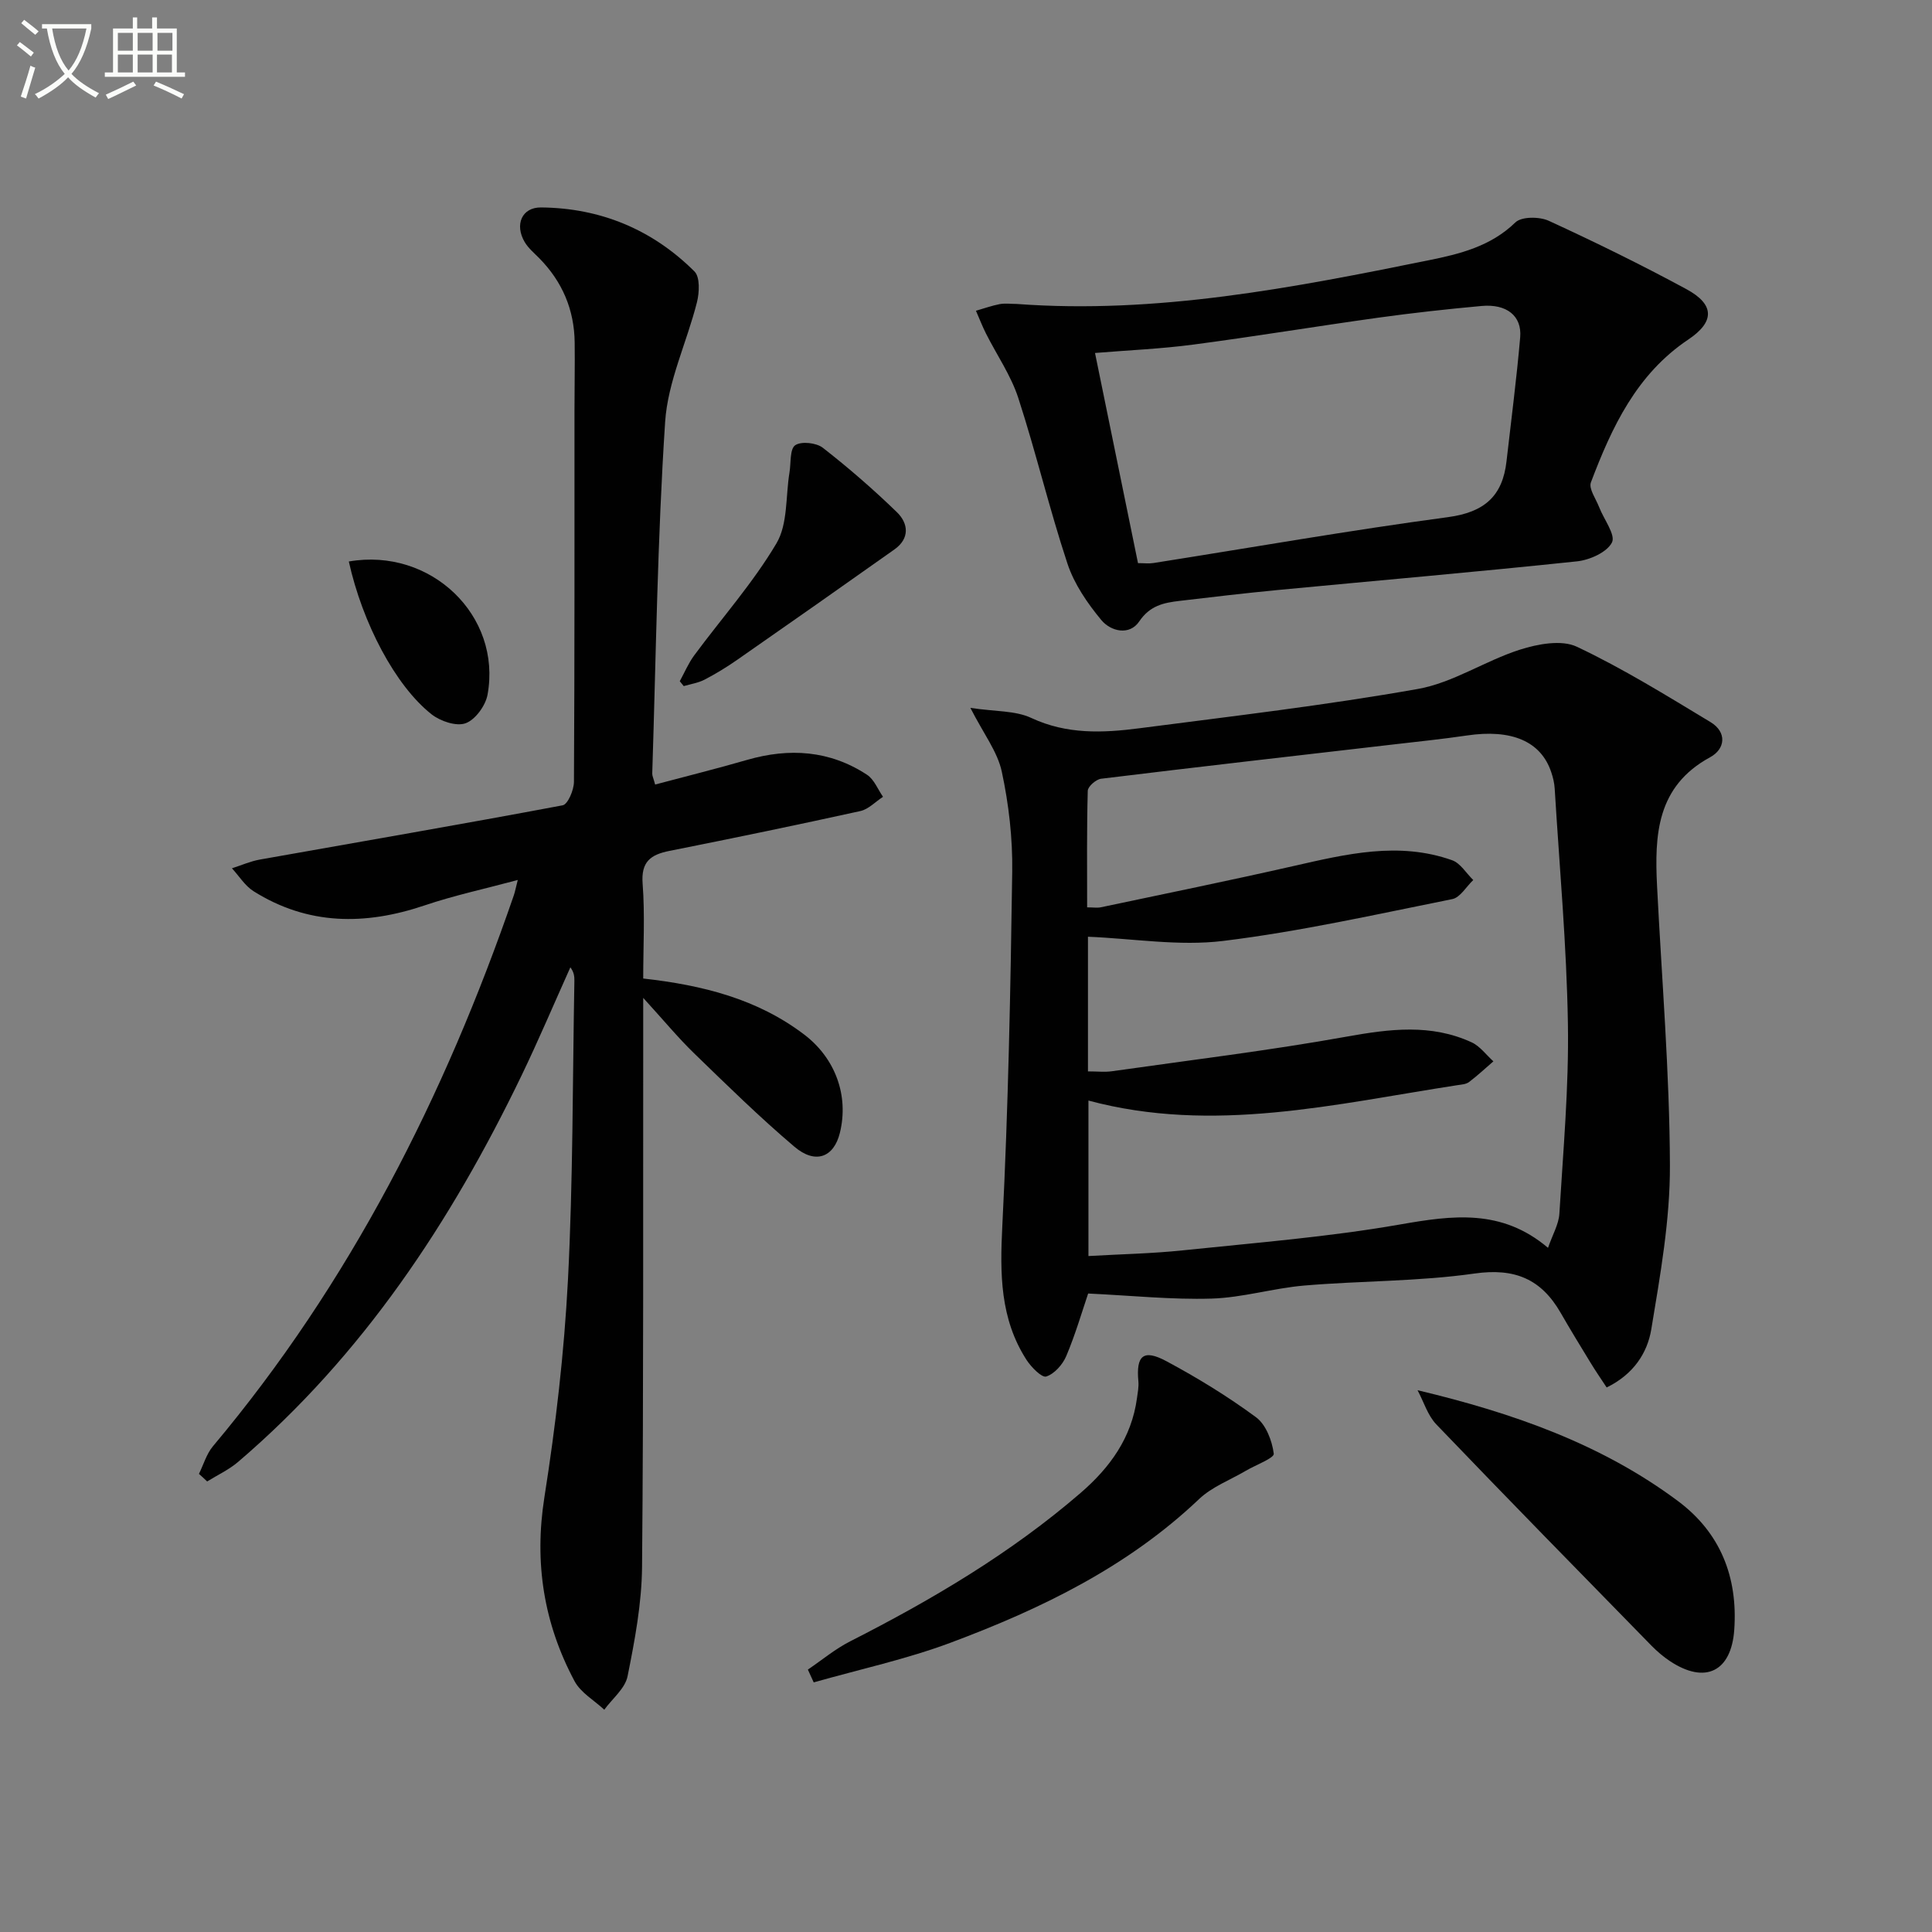 <svg enable-background="new 0 0 400 400" viewBox="0 0 400 400" xmlns="http://www.w3.org/2000/svg"><rect x="0" y="0" width="400" height="400" fill="#808080" stroke="none"/><path d="m6.4 11.7c-1-.8-1.9-1.6-2.9-2.3l.6-.7c.9.7 1.9 1.4 2.9 2.2zm-2.1 8.3c.7-2.1 1.4-4.2 2-6.4.2.1.6.3 1 .4-.7 2.3-1.3 4.4-1.9 6.4zm3-12.8c-1.1-.9-2.1-1.7-2.9-2.4l.6-.7c1 .8 2 1.5 3 2.4zm1.4-1.3v-.9h10.2v.9c-.9 4.2-2.3 7.3-4.1 9.4 1.3 1.4 3.2 2.7 5.7 4-.2.2-.4.5-.7.9-2.5-1.4-4.4-2.7-5.7-4.2-1.4 1.5-3.5 3-6.1 4.4 0 0 0 0-.1-.1-.3-.4-.5-.7-.7-.8 2.7-1.3 4.7-2.8 6.2-4.2-1.8-2.2-3-5.3-3.7-9.4zm9.2 0h-7.1c.6 3.8 1.7 6.7 3.4 8.7 1.7-2 2.9-4.8 3.7-8.7z" fill="#fbfcfa"/><path d="m31.6 3.6h.9v2.3h4.1v9.1h1.7v.9h-16.6v-.9h1.7v-9.1h4.1v-2.3h.9v2.3h3.1v-2.3zm-4 13.3.6.8c-1.9.9-3.8 1.9-5.8 2.8-.2-.3-.3-.6-.5-.9 2-.9 3.9-1.8 5.7-2.7zm-3.2-10.1v3.7h3.1v-3.7zm0 4.5v3.7h3.1v-3.7zm4.1-4.5v3.7h3.1v-3.7zm0 4.5v3.7h3.1v-3.7zm9.1 9.1c-2.1-1.1-4.1-2-5.8-2.7l.5-.8c2.2.9 4.1 1.8 5.8 2.6zm-1.9-13.6h-3.1v3.7h3.1zm-3.2 4.5v3.7h3.1v-3.7z" fill="#fbfcfa"/><g fill="#010101"><path d="m41.19 305.15c.95-1.92 1.56-4.12 2.89-5.71 28.41-33.83 47.97-72.48 62.28-114.01.27-.77.41-1.58.84-3.24-6.8 1.83-13.16 3.19-19.28 5.26-12.31 4.16-24.17 4.14-35.42-2.93-1.78-1.12-3-3.15-4.48-4.75 1.93-.61 3.82-1.46 5.8-1.81 20.9-3.72 41.82-7.3 62.67-11.23 1.08-.2 2.33-3.17 2.34-4.86.15-25.66.1-51.32.11-76.97 0-4.66.1-9.33.04-13.99-.08-6.79-2.56-12.61-7.34-17.46-1.05-1.06-2.25-2.06-3-3.32-2.13-3.59-.62-7.22 3.38-7.18 12.3.11 23.06 4.57 31.77 13.26 1.16 1.16 1.01 4.35.51 6.35-2.09 8.3-6.04 16.42-6.59 24.78-1.6 24.23-1.89 48.54-2.67 72.81-.02.47.24.94.6 2.28 6.38-1.7 12.74-3.28 19.03-5.1 8.76-2.53 17.13-1.98 24.84 3.08 1.47.96 2.23 3.01 3.31 4.56-1.56 1.01-2.99 2.57-4.69 2.95-13.13 2.89-26.3 5.62-39.49 8.24-3.93.78-5.95 2.23-5.59 6.82.49 6.42.12 12.91.12 19.61 12.3 1.38 23.62 4.22 33.34 11.61 6.39 4.86 9.28 12.58 7.38 20.34-1.24 5.07-5.05 6.58-9.41 2.88-7.22-6.12-14-12.78-20.8-19.37-3.32-3.22-6.28-6.82-10.51-11.45v6.36c-.04 37.15.09 74.31-.24 111.46-.07 7.57-1.5 15.18-3 22.64-.51 2.53-3.15 4.62-4.82 6.92-2.09-1.95-4.89-3.53-6.16-5.92-6.36-11.92-8.38-24.47-6.24-38.06 2.35-14.9 4.1-29.97 4.88-45.03 1.06-20.6.95-41.27 1.33-61.9.02-.9-.08-1.79-.83-2.8-3.37 7.5-6.58 15.08-10.15 22.49-14.6 30.25-32.84 57.86-58.63 79.9-1.9 1.63-4.27 2.72-6.42 4.06-.56-.54-1.13-1.06-1.7-1.57z"/><path d="m332.64 287.26c-1.25-1.9-2.36-3.51-3.37-5.18-2.08-3.4-4.16-6.81-6.15-10.27-4.02-6.99-9.49-9.33-17.83-8.14-11.64 1.66-23.52 1.49-35.27 2.49-6.43.55-12.77 2.51-19.18 2.7-8.25.25-16.53-.63-25.55-1.05-1.26 3.72-2.63 8.44-4.53 12.94-.74 1.76-2.45 3.69-4.14 4.24-.92.3-3.1-1.92-4.07-3.41-5.52-8.54-5.53-17.9-5.03-27.79 1.23-24.41 1.7-48.86 2.05-73.3.1-6.91-.71-13.97-2.16-20.73-.89-4.15-3.79-7.87-6.5-13.2 5.13.78 9.3.53 12.62 2.09 7.35 3.43 14.81 3.11 22.36 2.13 19.25-2.5 38.56-4.75 57.67-8.14 7.28-1.29 13.93-5.84 21.11-8.13 3.69-1.18 8.63-2.11 11.8-.61 9.55 4.51 18.6 10.13 27.67 15.6 3.47 2.1 3.06 5.58-.08 7.28-11.09 6.03-11.52 16.11-10.98 26.74.97 19.25 2.59 38.5 2.66 57.75.04 11.32-2 22.72-3.86 33.96-.81 4.85-3.64 9.3-9.24 12.03zm-107.39-65.44c2.01 0 3.51.18 4.95-.03 16.25-2.31 32.55-4.28 48.69-7.18 8.86-1.59 17.4-2.67 25.79 1.19 1.74.8 3.02 2.6 4.51 3.94-1.67 1.44-3.29 2.96-5.05 4.29-.61.46-1.57.52-2.39.64-25.33 3.9-50.56 10.12-76.4 3.19v32.19c6.74-.39 13.17-.51 19.56-1.18 15.02-1.57 30.13-2.76 44.98-5.36 10.83-1.89 20.99-3.31 30.61 4.84.95-2.75 2.21-4.86 2.35-7.04.79-13.09 1.98-26.21 1.77-39.3-.26-16.27-1.75-32.52-2.74-48.78-.07-1.14-.35-2.3-.72-3.38-2.14-6.39-8.23-8.95-17.49-7.57-4.92.73-9.87 1.23-14.82 1.81-20.3 2.35-40.6 4.66-60.88 7.14-1.05.13-2.74 1.61-2.76 2.49-.22 7.96-.13 15.93-.13 24.14 1.27 0 2.1.14 2.86-.02 13.3-2.81 26.63-5.53 39.88-8.54 10.9-2.48 21.78-5.12 32.82-1.2 1.73.61 2.93 2.7 4.38 4.1-1.44 1.36-2.7 3.62-4.34 3.95-15.77 3.16-31.51 6.71-47.44 8.66-9.14 1.12-18.62-.49-27.99-.87z"/><path d="m210.5 62.93c28.97 2.15 57.15-3.34 85.27-9.04 6.43-1.3 12.86-2.87 17.97-7.84 1.27-1.24 4.99-1.22 6.91-.34 9.64 4.43 19.18 9.11 28.51 14.16 5.88 3.18 5.86 6.76.38 10.43-10.7 7.16-15.83 18.13-20.16 29.57-.49 1.31 1.04 3.41 1.7 5.12.97 2.52 3.46 5.75 2.66 7.32-1.04 2.04-4.6 3.63-7.23 3.91-20.64 2.18-41.33 3.97-62 5.94-6.78.65-13.55 1.45-20.31 2.25-3.25.38-6.11.96-8.32 4.23-2.04 3.04-5.93 2.07-7.86-.26-2.88-3.47-5.62-7.46-7.02-11.7-3.75-11.32-6.49-22.96-10.18-34.3-1.52-4.67-4.44-8.87-6.68-13.32-.77-1.53-1.39-3.15-2.08-4.72 1.64-.47 3.27-1.06 4.94-1.38 1.13-.2 2.33-.03 3.5-.03zm25.11 53.66c1.24 0 2.24.13 3.19-.02 20.32-3.2 40.59-6.77 60.98-9.5 7.53-1.01 11.32-4.34 12.13-11.59.97-8.55 2.09-17.09 2.83-25.66.38-4.43-2.83-6.95-8.01-6.47-7.11.65-14.21 1.43-21.28 2.41-12.82 1.78-25.6 3.9-38.44 5.59-6.66.88-13.4 1.16-20.3 1.73 3.05 14.85 5.93 28.97 8.9 43.51z"/><path d="m167.26 345.67c2.91-1.97 5.65-4.27 8.76-5.85 16.95-8.62 33.23-18.23 47.69-30.71 6.12-5.28 10.58-11.45 11.69-19.65.16-1.15.39-2.32.29-3.46-.5-5.36 1.02-6.74 5.8-4.18 6.42 3.44 12.69 7.28 18.55 11.6 2.06 1.52 3.34 4.87 3.68 7.55.11.92-3.74 2.33-5.77 3.53-3.27 1.92-7.03 3.33-9.71 5.88-14.78 14.04-32.66 22.71-51.39 29.71-9.2 3.44-18.9 5.53-28.38 8.23-.4-.89-.81-1.77-1.21-2.65z"/><path d="m293.49 287.83c19.83 4.72 38.1 11.16 53.89 22.93 8.81 6.56 12.44 15.75 11.68 26.66-.61 8.69-6.02 11.33-13.31 6.5-1.37-.91-2.66-2.01-3.82-3.19-14.9-15.24-29.83-30.46-44.58-45.85-1.78-1.88-2.59-4.68-3.86-7.05z"/><path d="m140.74 141.04c.98-1.79 1.78-3.71 2.98-5.34 5.71-7.73 12.17-14.99 17.04-23.21 2.38-4.02 1.88-9.75 2.7-14.71.32-1.95.04-4.81 1.18-5.6 1.25-.86 4.38-.52 5.72.53 5.34 4.16 10.47 8.62 15.33 13.33 2.41 2.34 2.69 5.45-.5 7.71-10.81 7.66-21.66 15.27-32.53 22.84-2.17 1.51-4.45 2.91-6.8 4.13-1.31.68-2.86.9-4.3 1.33-.27-.33-.54-.67-.82-1.01z"/><path d="m72.22 116.25c16.96-2.95 31.71 11.2 28.72 27.58-.41 2.26-2.53 5.18-4.54 5.91-1.92.7-5.24-.42-7.06-1.86-7.5-5.92-14.3-18.88-17.12-31.63z"/></g></svg>